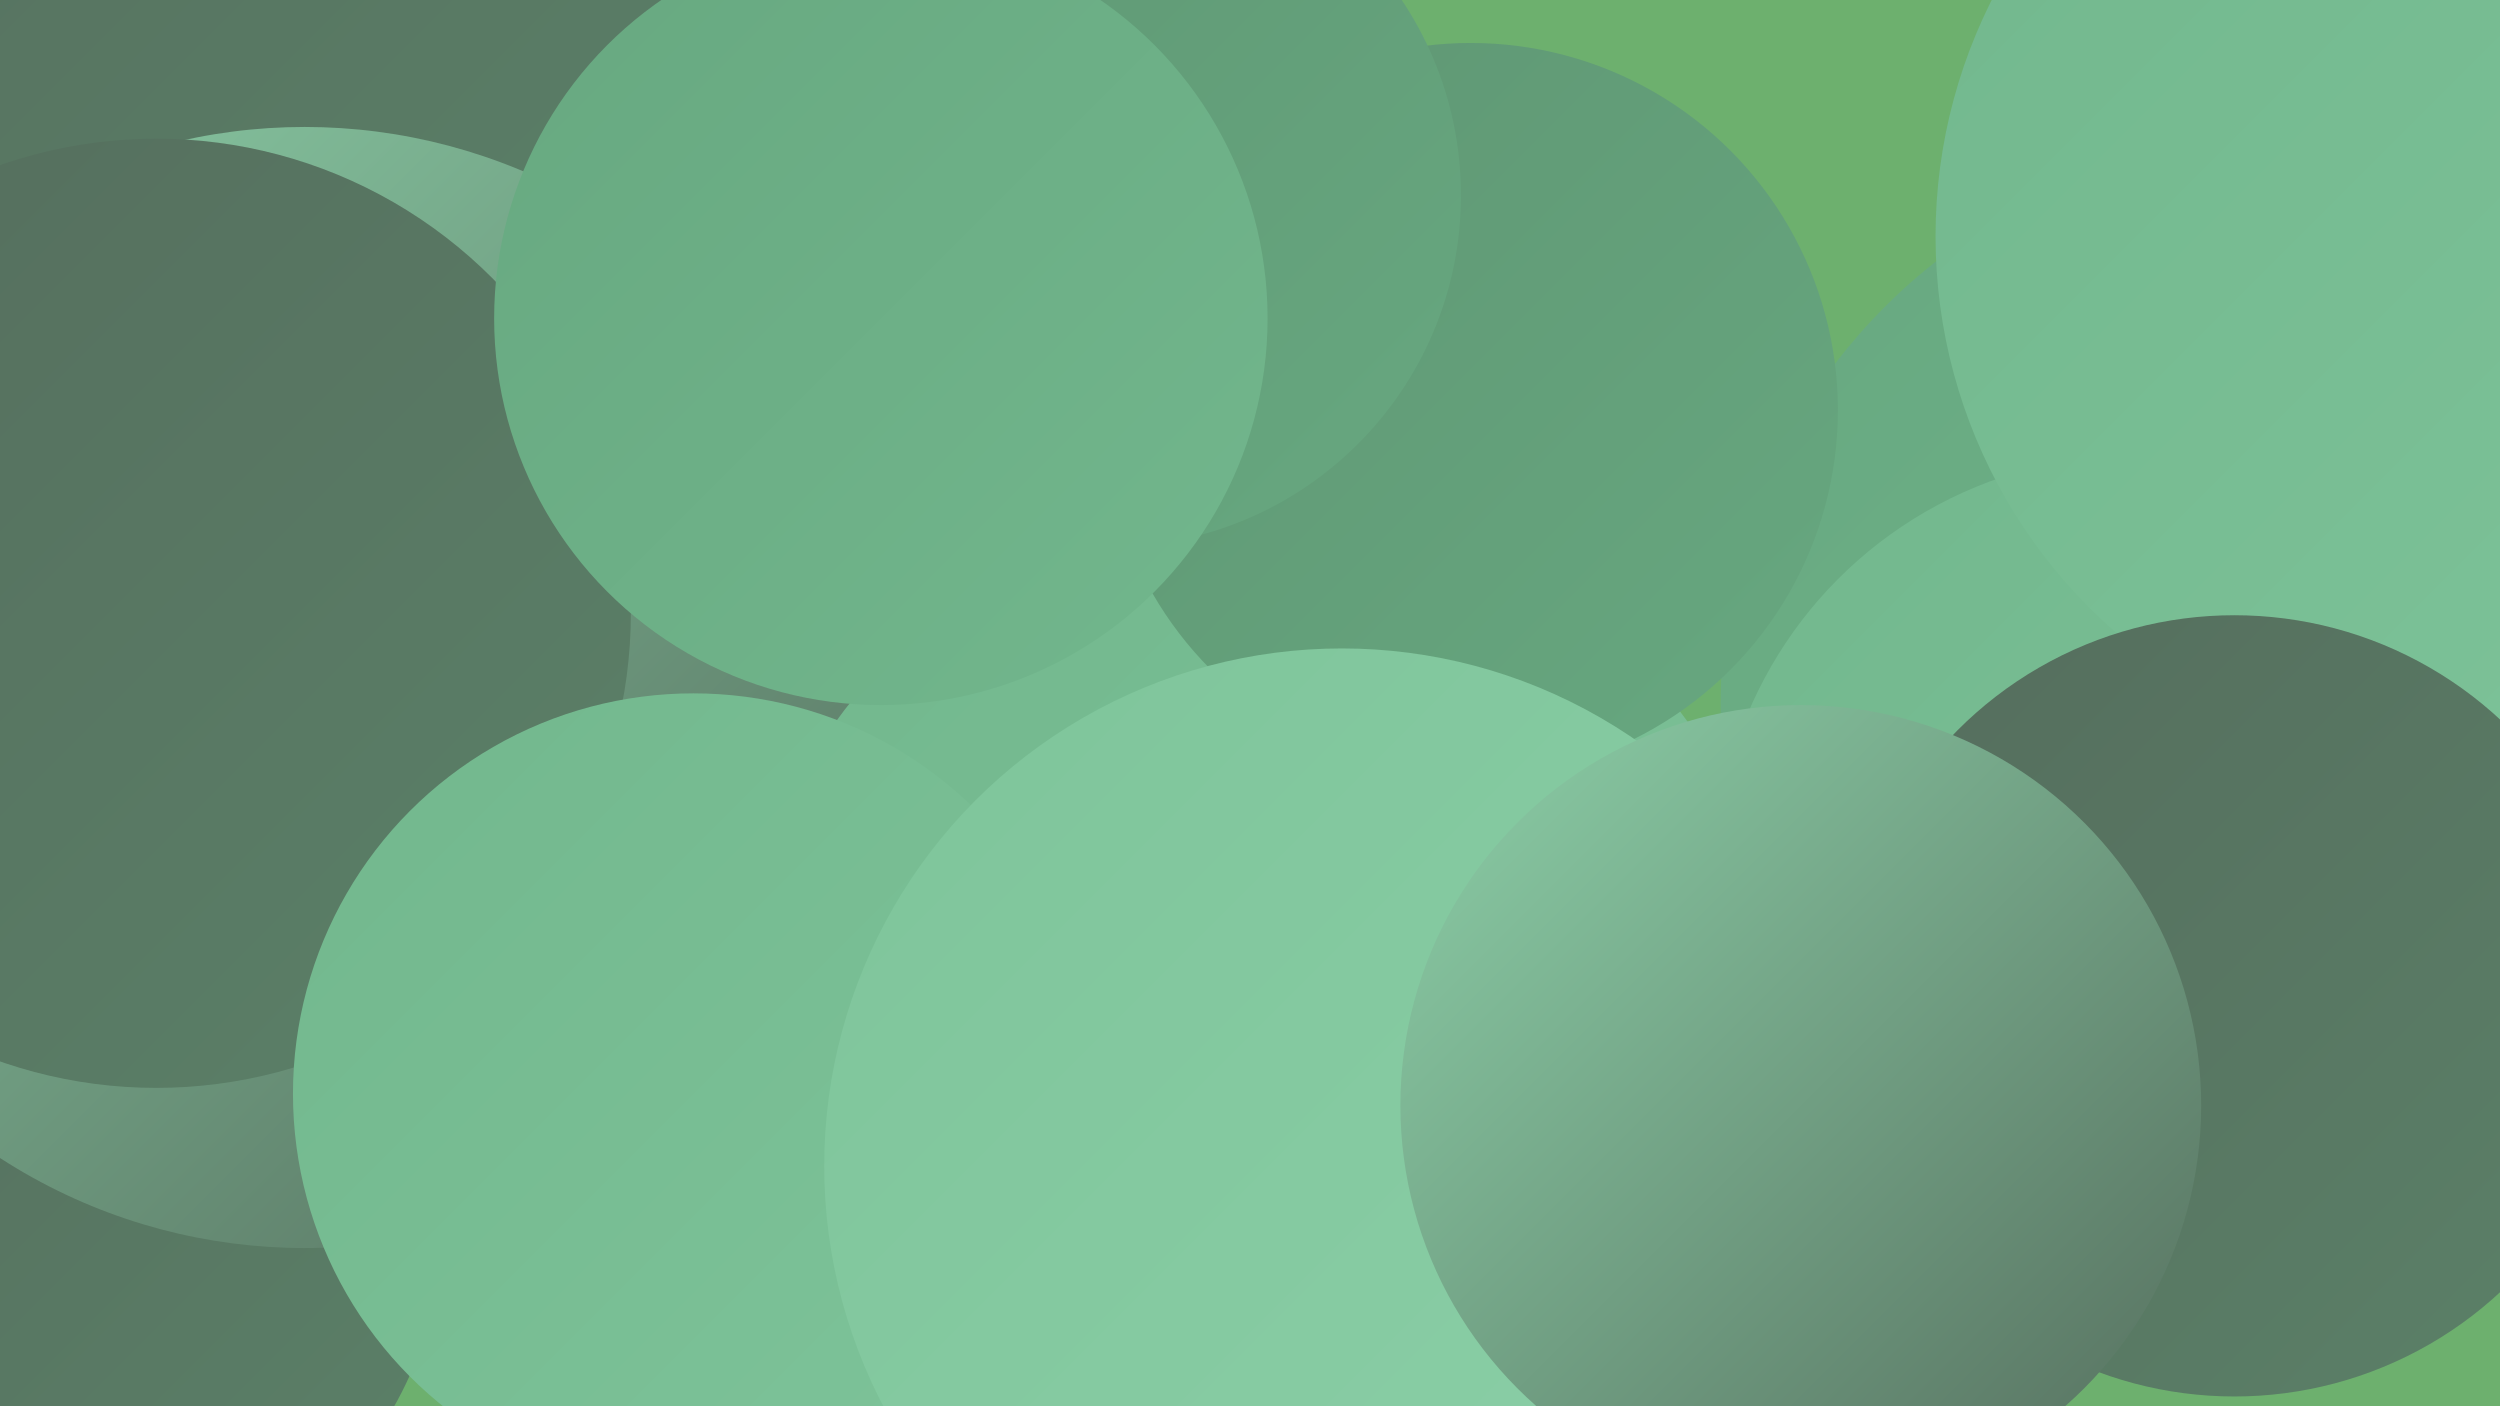 <?xml version="1.0" encoding="UTF-8"?><svg width="1280" height="720" xmlns="http://www.w3.org/2000/svg"><defs><linearGradient id="grad0" x1="0%" y1="0%" x2="100%" y2="100%"><stop offset="0%" style="stop-color:#556d5d;stop-opacity:1" /><stop offset="100%" style="stop-color:#5b8168;stop-opacity:1" /></linearGradient><linearGradient id="grad1" x1="0%" y1="0%" x2="100%" y2="100%"><stop offset="0%" style="stop-color:#5b8168;stop-opacity:1" /><stop offset="100%" style="stop-color:#5f9673;stop-opacity:1" /></linearGradient><linearGradient id="grad2" x1="0%" y1="0%" x2="100%" y2="100%"><stop offset="0%" style="stop-color:#5f9673;stop-opacity:1" /><stop offset="100%" style="stop-color:#67a880;stop-opacity:1" /></linearGradient><linearGradient id="grad3" x1="0%" y1="0%" x2="100%" y2="100%"><stop offset="0%" style="stop-color:#67a880;stop-opacity:1" /><stop offset="100%" style="stop-color:#72b78d;stop-opacity:1" /></linearGradient><linearGradient id="grad4" x1="0%" y1="0%" x2="100%" y2="100%"><stop offset="0%" style="stop-color:#72b78d;stop-opacity:1" /><stop offset="100%" style="stop-color:#7ec49a;stop-opacity:1" /></linearGradient><linearGradient id="grad5" x1="0%" y1="0%" x2="100%" y2="100%"><stop offset="0%" style="stop-color:#7ec49a;stop-opacity:1" /><stop offset="100%" style="stop-color:#8cd0a8;stop-opacity:1" /></linearGradient><linearGradient id="grad6" x1="0%" y1="0%" x2="100%" y2="100%"><stop offset="0%" style="stop-color:#8cd0a8;stop-opacity:1" /><stop offset="100%" style="stop-color:#556d5d;stop-opacity:1" /></linearGradient></defs><rect width="1280" height="720" fill="#6db06e" /><circle cx="218" cy="204" r="258" fill="url(#grad6)" /><circle cx="548" cy="497" r="281" fill="url(#grad4)" /><circle cx="1168" cy="360" r="287" fill="url(#grad3)" /><circle cx="29" cy="399" r="276" fill="url(#grad2)" /><circle cx="240" cy="82" r="273" fill="url(#grad5)" /><circle cx="1094" cy="449" r="216" fill="url(#grad4)" /><circle cx="76" cy="22" r="267" fill="url(#grad0)" /><circle cx="39" cy="628" r="187" fill="url(#grad0)" /><circle cx="1260" cy="121" r="269" fill="url(#grad4)" /><circle cx="834" cy="704" r="195" fill="url(#grad1)" /><circle cx="156" cy="352" r="287" fill="url(#grad6)" /><circle cx="1144" cy="515" r="200" fill="url(#grad0)" /><circle cx="80" cy="314" r="243" fill="url(#grad0)" /><circle cx="646" cy="527" r="269" fill="url(#grad4)" /><circle cx="355" cy="560" r="205" fill="url(#grad4)" /><circle cx="753" cy="210" r="188" fill="url(#grad2)" /><circle cx="687" cy="597" r="265" fill="url(#grad5)" /><circle cx="568" cy="100" r="180" fill="url(#grad2)" /><circle cx="451" cy="163" r="198" fill="url(#grad3)" /><circle cx="922" cy="566" r="205" fill="url(#grad6)" /></svg>